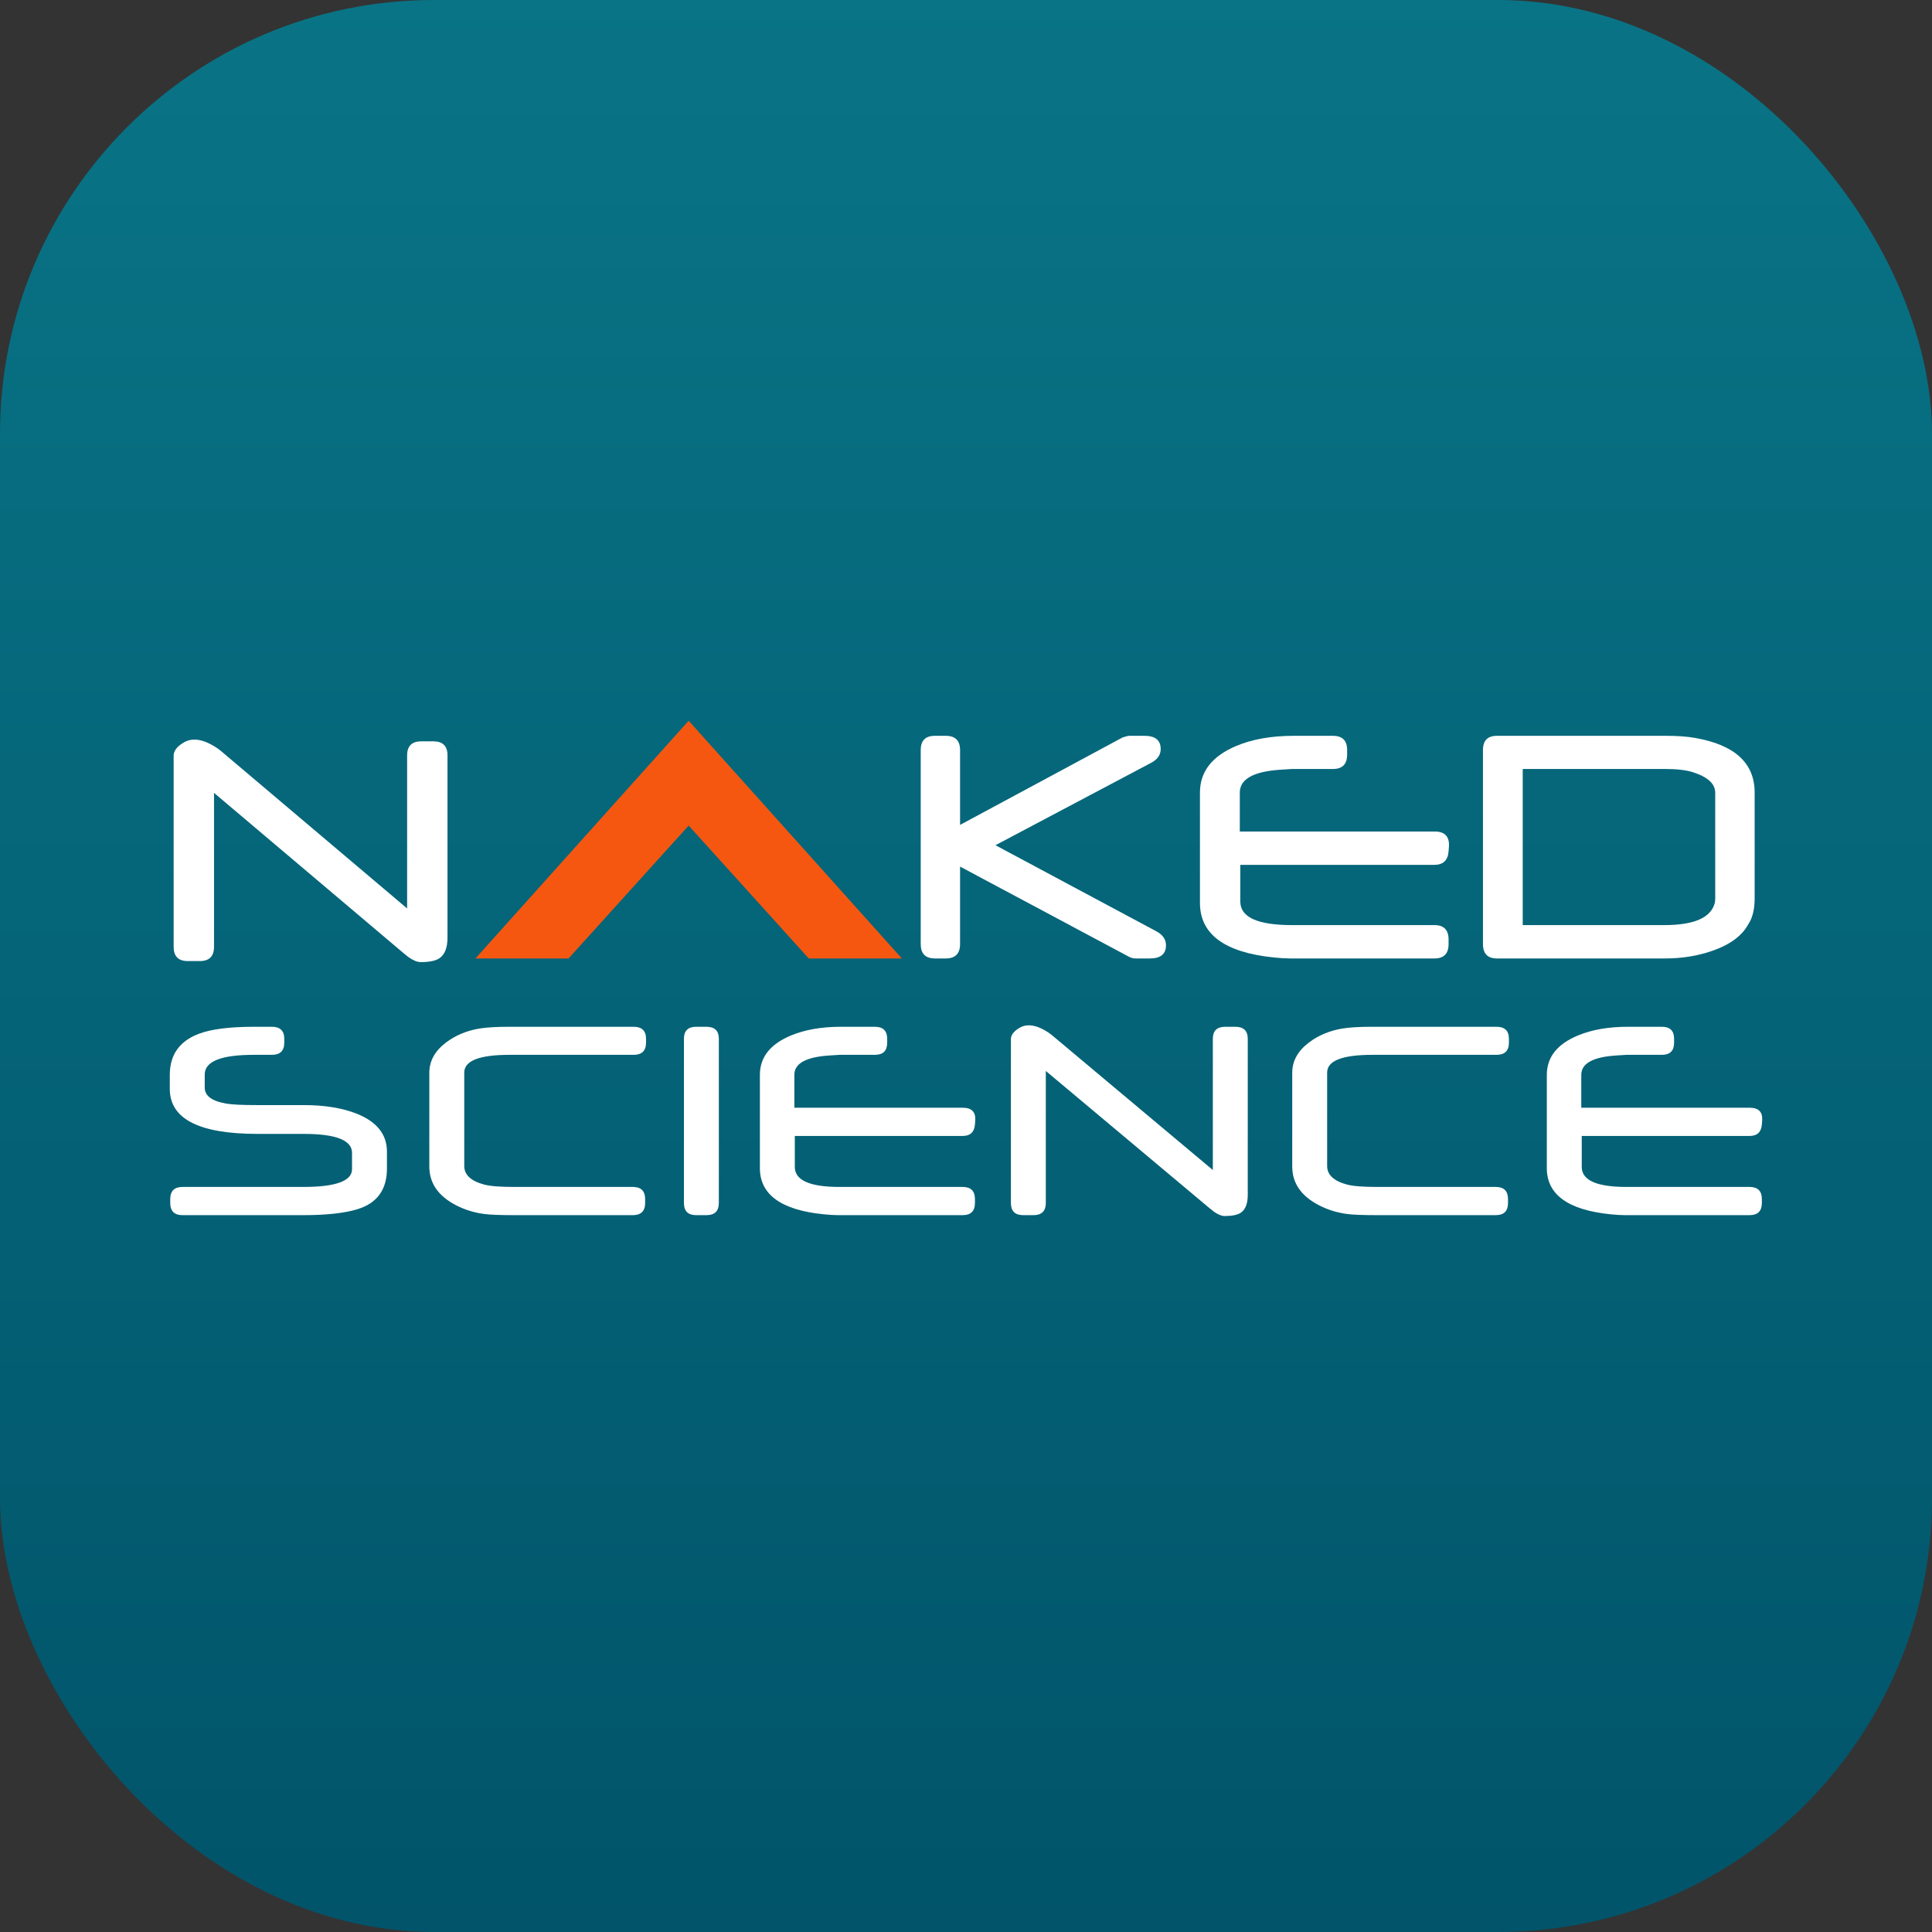 <?xml version="1.0" encoding="UTF-8"?>
<svg width="512px" height="512px" viewBox="0 0 512 512" version="1.1" xmlns="http://www.w3.org/2000/svg" xmlns:xlink="http://www.w3.org/1999/xlink">
    <rect x="0" y="0" width="512" height="512" fill="#333333" stroke="none"/>
    <title>2@3x</title>
    <defs>
        <linearGradient x1="50%" y1="0%" x2="50%" y2="100%" id="linearGradient-1">
            <stop stop-color="#097486" offset="0%"></stop>
            <stop stop-color="#01546A" offset="100%"></stop>
        </linearGradient>
        <rect id="path-2" x="0" y="0" width="512" height="512" rx="115"></rect>
    </defs>
    <g id="2" stroke="none" stroke-width="1" fill="none" fill-rule="evenodd">
        <mask id="mask-3" fill="white">
            <use xlink:href="#path-2"></use>
        </mask>
        <use id="Rectangle" fill="url(#linearGradient-1)" xlink:href="#path-2"></use>
        <g id="logo_008" mask="url(#mask-3)">
            <g transform="translate(45, 191)">
                <path d="M261.461,55.814 C263.157,56.734 264,57.964 264,59.499 C264,61.833 262.579,63 259.729,63 L255.947,63 C255.339,63 254.749,62.847 254.171,62.542 L209.428,38.655 L209.428,59.18 C209.428,61.73 208.158,63 205.632,63 L202.751,63 C200.252,63 199,61.73 199,59.18 L199,7.775 C199,5.257 200.252,4 202.751,4 L205.632,4 C208.158,4 209.428,5.257 209.428,7.775 L209.428,27.609 L252.533,4.413 C253.355,4.139 253.945,4 254.309,4 L258.313,4 C261.168,4 262.593,5.167 262.593,7.51 C262.593,9.049 261.749,10.266 260.058,11.155 L218.804,32.991 L261.461,55.814" id="Fill-1" fill="#FFFFFF"></path>
                <path d="M338.983,33.363 L338.89,34.606 C338.707,36.999 337.458,38.193 335.139,38.193 L283.694,38.193 L283.694,47.906 C283.694,52.08 288.265,54.162 297.412,54.162 L335.139,54.162 C337.641,54.162 338.89,55.437 338.89,57.986 L338.89,59.18 C338.89,61.73 337.641,63 335.139,63 L296.912,63 C295.721,63 294.241,62.91 292.475,62.726 C279.489,61.375 273,56.559 273,48.274 L273,19.05 C273,13.524 276.18,9.413 282.552,6.715 C286.82,4.902 291.913,4 297.826,4 L308.253,4 C310.75,4 312.003,5.257 312.003,7.775 L312.003,8.969 C312.003,11.518 310.75,12.788 308.253,12.788 L297.412,12.788 L294.442,12.972 C287.186,13.435 283.56,15.459 283.56,19.05 L283.56,29.359 L335.188,29.359 C337.895,29.359 339.162,30.693 338.983,33.363" id="Fill-2" fill="#FFFFFF"></path>
                <path d="M409.55,47.03 L409.55,19.094 C409.55,16.702 407.55,14.875 403.556,13.619 C401.815,13.067 399.368,12.788 396.212,12.788 L358.538,12.788 L358.538,54.162 L396.032,54.162 C403.903,54.162 408.363,52.232 409.414,48.368 C409.506,48.027 409.55,47.582 409.55,47.03 Z M420,47.075 C420,49.809 419.495,52.017 418.475,53.705 L418.607,53.381 C417.016,56.725 413.742,59.257 408.785,60.976 C404.909,62.327 400.734,63 396.256,63 L351.691,63 C349.226,63 348,61.73 348,59.18 L348,7.775 C348,5.257 349.226,4 351.691,4 L396.529,4 C399.53,4 402.083,4.184 404.188,4.552 C414.731,6.392 420,11.226 420,19.05 L420,47.075 L420,47.075 Z" id="Fill-3" fill="#FFFFFF"></path>
                <polyline id="Fill-4" fill="#F55710" points="169.328 63 137.504 27.786 105.672 63 81 63 137.504 0 194 63 169.328 63"></polyline>
                <path d="M73.591,57.431 C73.591,60.129 72.887,61.959 71.486,62.925 C70.478,63.62 68.815,63.97 66.496,63.97 C65.581,63.97 64.498,63.523 63.244,62.637 C63.062,62.517 62.513,62.074 61.599,61.303 L11.716,19.116 L11.716,59.925 C11.716,62.442 10.454,63.696 7.921,63.696 L4.768,63.696 C2.266,63.696 1.017,62.442 1.017,59.925 L1.017,9.271 C1.017,7.968 1.931,6.79 3.76,5.731 C4.585,5.244 5.499,5 6.502,5 C7.97,5 9.597,5.518 11.399,6.546 C12.251,7.029 13,7.548 13.638,8.093 L62.892,49.748 L62.892,9.182 C62.892,6.697 64.154,5.456 66.687,5.456 L69.796,5.456 C72.325,5.456 73.591,6.697 73.591,9.178 L73.591,57.431" id="Fill-5" fill="#FFFFFF"></path>
                <path d="M57.545,118.683 C57.545,124.239 54.963,127.823 49.794,129.432 C46.364,130.495 41.552,131.027 35.357,131.027 L3.363,131.027 C1.2,131.027 0.116,129.95 0.116,127.797 L0.116,126.782 C0.116,124.629 1.2,123.552 3.363,123.552 L35.357,123.552 C43.978,123.552 48.291,121.979 48.291,118.838 L48.291,114.518 C48.291,111.169 44.018,109.494 35.478,109.494 L23.253,109.494 C7.751,109.494 0,105.52 0,97.58 L0,93.841 C0,88.542 2.555,84.922 7.671,82.977 C10.944,81.728 15.832,81.108 22.344,81.108 L27.053,81.108 C29.238,81.108 30.336,82.171 30.336,84.298 L30.336,85.312 C30.336,87.466 29.238,88.542 27.053,88.542 L22.228,88.542 C13.576,88.542 9.254,90.283 9.254,93.761 L9.254,97.226 C9.254,99.406 11.167,100.824 14.989,101.47 C16.519,101.732 19.222,101.86 23.097,101.86 L35.478,101.86 C40.986,101.86 45.655,102.614 49.477,104.12 C54.856,106.247 57.545,109.609 57.545,114.204 L57.545,118.683" id="Fill-7" fill="#FFFFFF"></path>
                <path d="M126.204,85.312 C126.204,87.466 125.106,88.542 122.921,88.542 L90.017,88.542 C82.025,88.542 78.033,90.115 78.033,93.256 L78.033,117.983 C78.033,120.345 79.799,121.993 83.331,122.928 C84.888,123.344 87.55,123.552 91.319,123.552 L122.72,123.552 C124.883,123.552 125.967,124.629 125.967,126.782 L125.967,127.797 C125.967,129.95 124.883,131.027 122.72,131.027 L91.319,131.027 C87.524,131.027 84.848,130.925 83.291,130.716 C80.575,130.353 78.055,129.56 75.736,128.342 C71.094,125.9 68.775,122.502 68.775,118.138 L68.775,93.296 C68.775,90.181 70.251,87.505 73.208,85.272 C75.71,83.376 78.662,82.144 82.065,81.573 C83.938,81.263 86.534,81.108 89.856,81.108 L122.921,81.108 C125.106,81.108 126.204,82.171 126.204,84.298 L126.204,85.312" id="Fill-8" fill="#FFFFFF"></path>
                <path d="M145.501,127.797 C145.501,129.95 144.408,131.027 142.219,131.027 L139.489,131.027 C137.326,131.027 136.247,129.95 136.247,127.797 L136.247,84.298 C136.247,82.171 137.326,81.108 139.489,81.108 L142.219,81.108 C144.408,81.108 145.501,82.171 145.501,84.298 L145.501,127.797" id="Fill-9" fill="#FFFFFF"></path>
                <path d="M213.451,105.95 L213.37,107 C213.21,109.025 212.131,110.039 210.124,110.039 L165.633,110.039 L165.633,118.253 C165.633,121.784 169.588,123.552 177.496,123.552 L210.124,123.552 C212.287,123.552 213.37,124.629 213.37,126.782 L213.37,127.797 C213.37,129.95 212.287,131.027 210.124,131.027 L177.063,131.027 C176.033,131.027 174.757,130.951 173.228,130.796 C161.993,129.653 156.379,125.577 156.379,118.568 L156.379,93.841 C156.379,89.167 159.135,85.689 164.643,83.403 C168.335,81.874 172.737,81.108 177.853,81.108 L186.87,81.108 C189.033,81.108 190.113,82.171 190.113,84.298 L190.113,85.312 C190.113,87.466 189.033,88.542 186.87,88.542 L177.496,88.542 L174.927,88.702 C168.652,89.087 165.512,90.802 165.512,93.841 L165.512,102.565 L210.168,102.565 C212.51,102.565 213.607,103.69 213.451,105.95" id="Fill-10" fill="#FFFFFF"></path>
                <path d="M285.668,125.657 C285.668,127.965 285.057,129.538 283.844,130.366 C282.975,130.965 281.534,131.261 279.527,131.261 C278.738,131.261 277.801,130.88 276.717,130.118 C276.561,130.016 276.089,129.635 275.29,128.975 L232.151,92.813 L232.151,127.792 C232.151,129.95 231.062,131.027 228.877,131.027 L226.143,131.027 C223.98,131.027 222.901,129.95 222.901,127.797 L222.901,84.377 C222.901,83.261 223.69,82.246 225.269,81.338 C225.983,80.926 226.772,80.718 227.642,80.718 C228.913,80.718 230.322,81.156 231.883,82.043 C232.619,82.455 233.257,82.898 233.814,83.363 L276.414,119.069 L276.414,84.298 C276.414,82.171 277.502,81.108 279.688,81.108 L282.381,81.108 C284.567,81.108 285.668,82.171 285.668,84.298 L285.668,125.657" id="Fill-11" fill="#FFFFFF"></path>
                <path d="M354.88,85.312 C354.88,87.466 353.783,88.542 351.589,88.542 L318.684,88.542 C310.697,88.542 306.705,90.115 306.705,93.256 L306.705,117.983 C306.705,120.345 308.471,121.993 312.008,122.928 C313.56,123.344 316.227,123.552 320,123.552 L351.401,123.552 C353.56,123.552 354.639,124.629 354.639,126.782 L354.639,127.797 C354.639,129.95 353.56,131.027 351.401,131.027 L320,131.027 C316.2,131.027 313.515,130.925 311.963,130.716 C309.247,130.353 306.736,129.56 304.413,128.342 C299.77,125.9 297.456,122.502 297.456,118.138 L297.456,93.296 C297.456,90.181 298.932,87.505 301.884,85.272 C304.391,83.376 307.343,82.144 310.741,81.573 C312.614,81.263 315.206,81.108 318.528,81.108 L351.589,81.108 C353.783,81.108 354.88,82.171 354.88,84.298 L354.88,85.312" id="Fill-12" fill="#FFFFFF"></path>
                <path d="M421.991,105.95 L421.911,107 C421.75,109.025 420.671,110.039 418.669,110.039 L374.178,110.039 L374.178,118.253 C374.178,121.784 378.133,123.552 386.045,123.552 L418.669,123.552 C420.832,123.552 421.911,124.629 421.911,126.782 L421.911,127.797 C421.911,129.95 420.832,131.027 418.669,131.027 L385.604,131.027 C384.578,131.027 383.302,130.951 381.773,130.796 C370.543,129.653 364.923,125.577 364.923,118.568 L364.923,93.841 C364.923,89.167 367.675,85.689 373.183,83.403 C376.876,81.874 381.282,81.108 386.393,81.108 L395.415,81.108 C397.574,81.108 398.653,82.171 398.653,84.298 L398.653,85.312 C398.653,87.466 397.574,88.542 395.415,88.542 L386.045,88.542 L383.467,88.702 C377.192,89.087 374.057,90.802 374.057,93.841 L374.057,102.565 L418.709,102.565 C421.059,102.565 422.147,103.69 421.991,105.95" id="Fill-13" fill="#FFFFFF"></path>
            </g>
        </g>
    </g>
</svg>